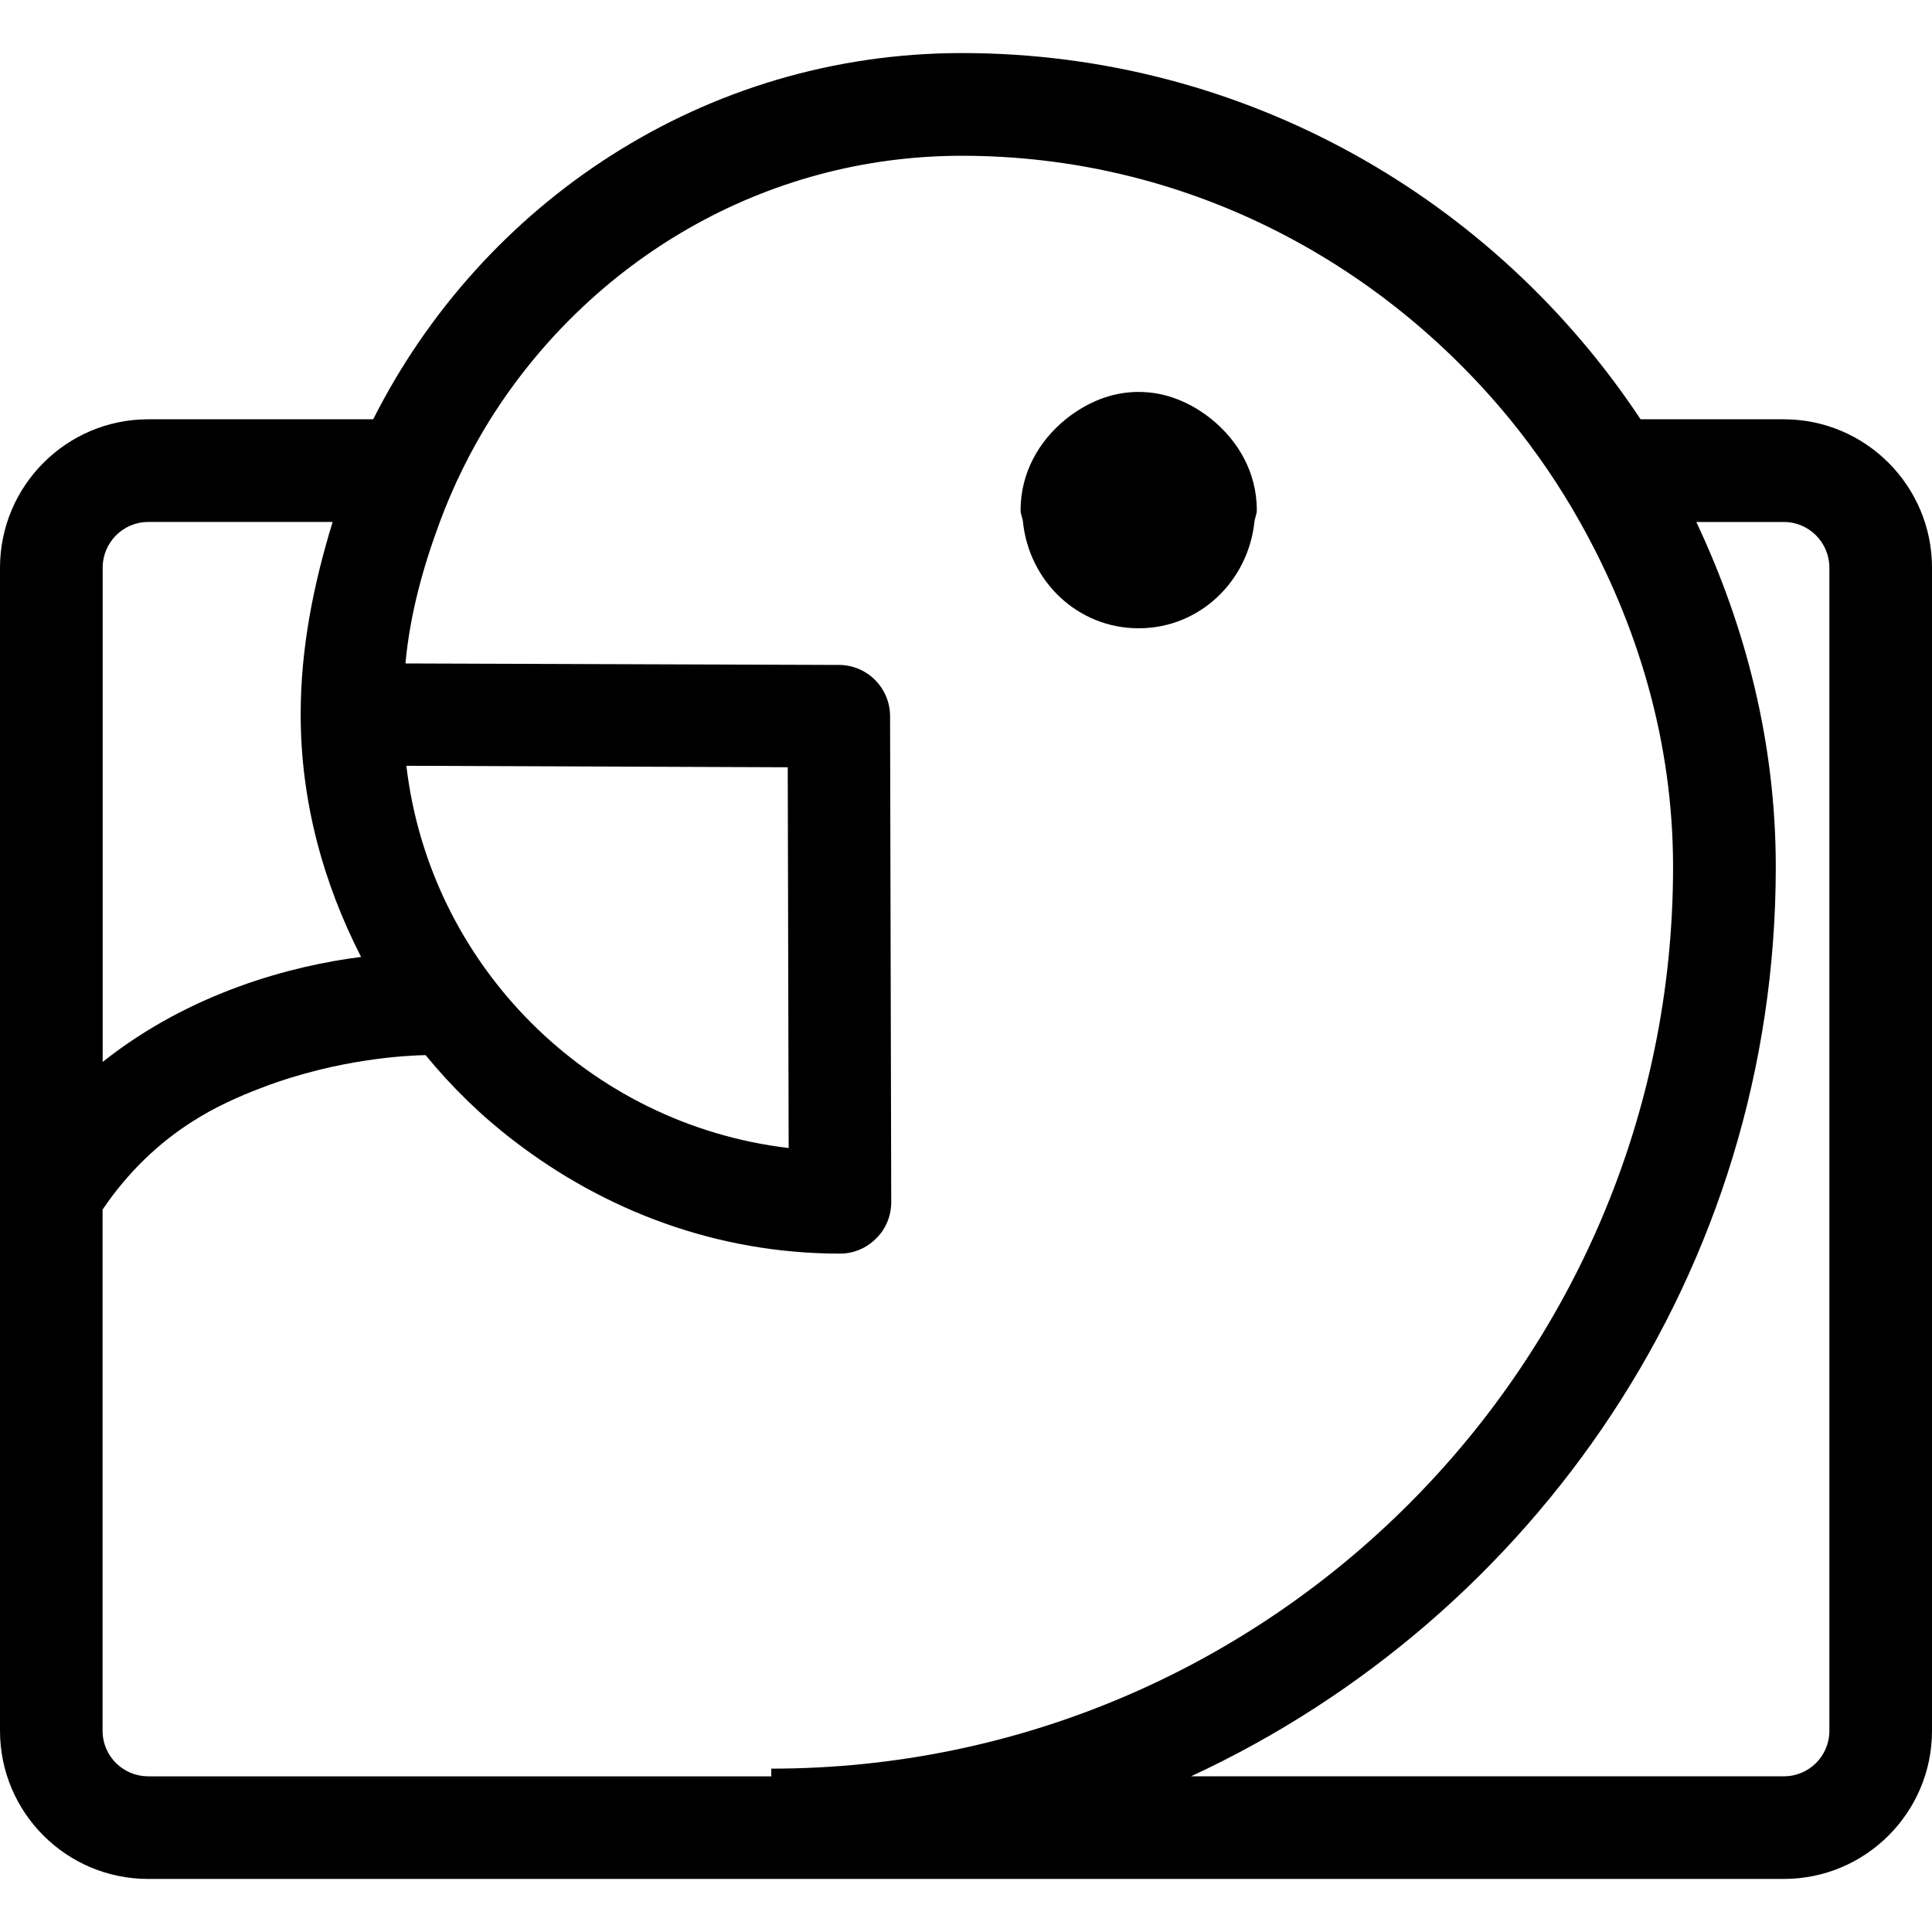 <?xml version="1.0" encoding="iso-8859-1"?>
<!-- Uploaded to: SVG Repo, www.svgrepo.com, Generator: SVG Repo Mixer Tools -->
<!DOCTYPE svg PUBLIC "-//W3C//DTD SVG 1.1//EN" "http://www.w3.org/Graphics/SVG/1.1/DTD/svg11.dtd">
<svg fill="#000000" version="1.1" id="Capa_1" xmlns="http://www.w3.org/2000/svg" xmlns:xlink="http://www.w3.org/1999/xlink" 
	 width="800px" height="800px" viewBox="0 0 235.508 235.508"
	 xml:space="preserve">
<g>
	<g>
		<path d="M217.447,51.111h-17.464c-17.777-26.848-48.197-44.643-82.729-44.643c-31.464,0-58.488,18.308-71.761,44.643H18.062
			C8.103,51.111,0,59.229,0,69.207v141.771c0,9.982,8.103,18.062,18.062,18.062h199.385c9.951,0,18.062-8.079,18.062-18.062V69.207
			C235.508,59.229,227.414,51.111,217.447,51.111z M49.536,93.348l46.488,0.181l0.112,46.414
			C71.775,137.064,52.391,117.693,49.536,93.348z M12.515,69.207c0-3.086,2.487-5.58,5.555-5.58h22.478
			c-2.292,7.474-3.896,15.252-3.896,23.461c0,10.68,2.801,20.659,7.364,29.563c-8.299,1.042-20.734,4.247-31.5,12.795V69.207z
			 M18.062,216.528c-3.068,0-5.558-2.469-5.558-5.551v-63.529c3.069-4.549,6.838-8.119,10.912-10.712
			c2.779-1.779,5.616-3.05,8.441-4.124c9.426-3.618,17.994-3.955,20.018-3.995c3.188,3.879,6.76,7.382,10.756,10.436
			c11.076,8.516,24.742,13.762,39.762,13.762c1.663,0,3.25-0.67,4.418-1.864c1.178-1.142,1.829-2.745,1.829-4.408l-0.142-59.262
			c-0.014-3.414-2.787-6.226-6.239-6.226l-52.834-0.182c0.553-6.041,2.152-11.75,4.186-17.238c1.633-4.398,3.689-8.572,6.146-12.513
			c12.066-19.196,33.2-32.134,57.491-32.134c27.025,0,50.902,12.696,66.823,32.134c3.206,3.933,6.04,8.085,8.524,12.513
			c7.024,12.515,11.349,26.728,11.349,42.046c0,60.603-49.312,109.914-109.926,109.914v0.941h-2.018H18.062V216.528z
			 M222.998,210.978c0,3.082-2.48,5.551-5.551,5.551h-72.262c41.934-19.44,71.28-61.667,71.28-110.855
			c0-15.072-3.646-29.236-9.69-42.046h10.672c3.07,0,5.551,2.502,5.551,5.58V210.978z"/>
		<path d="M138.805,76.587c7.422,0,13.341-5.731,14.106-12.968c0.048-0.487,0.293-0.919,0.293-1.437
			c0-4.546-2.24-8.422-5.519-11.079c-2.461-1.978-5.49-3.328-8.881-3.328c-3.418,0-6.399,1.342-8.893,3.328
			c-3.266,2.657-5.502,6.532-5.502,11.079c0,0.517,0.244,0.942,0.288,1.437C125.453,70.856,131.356,76.587,138.805,76.587z"/>
	</g>
</g>
</svg>